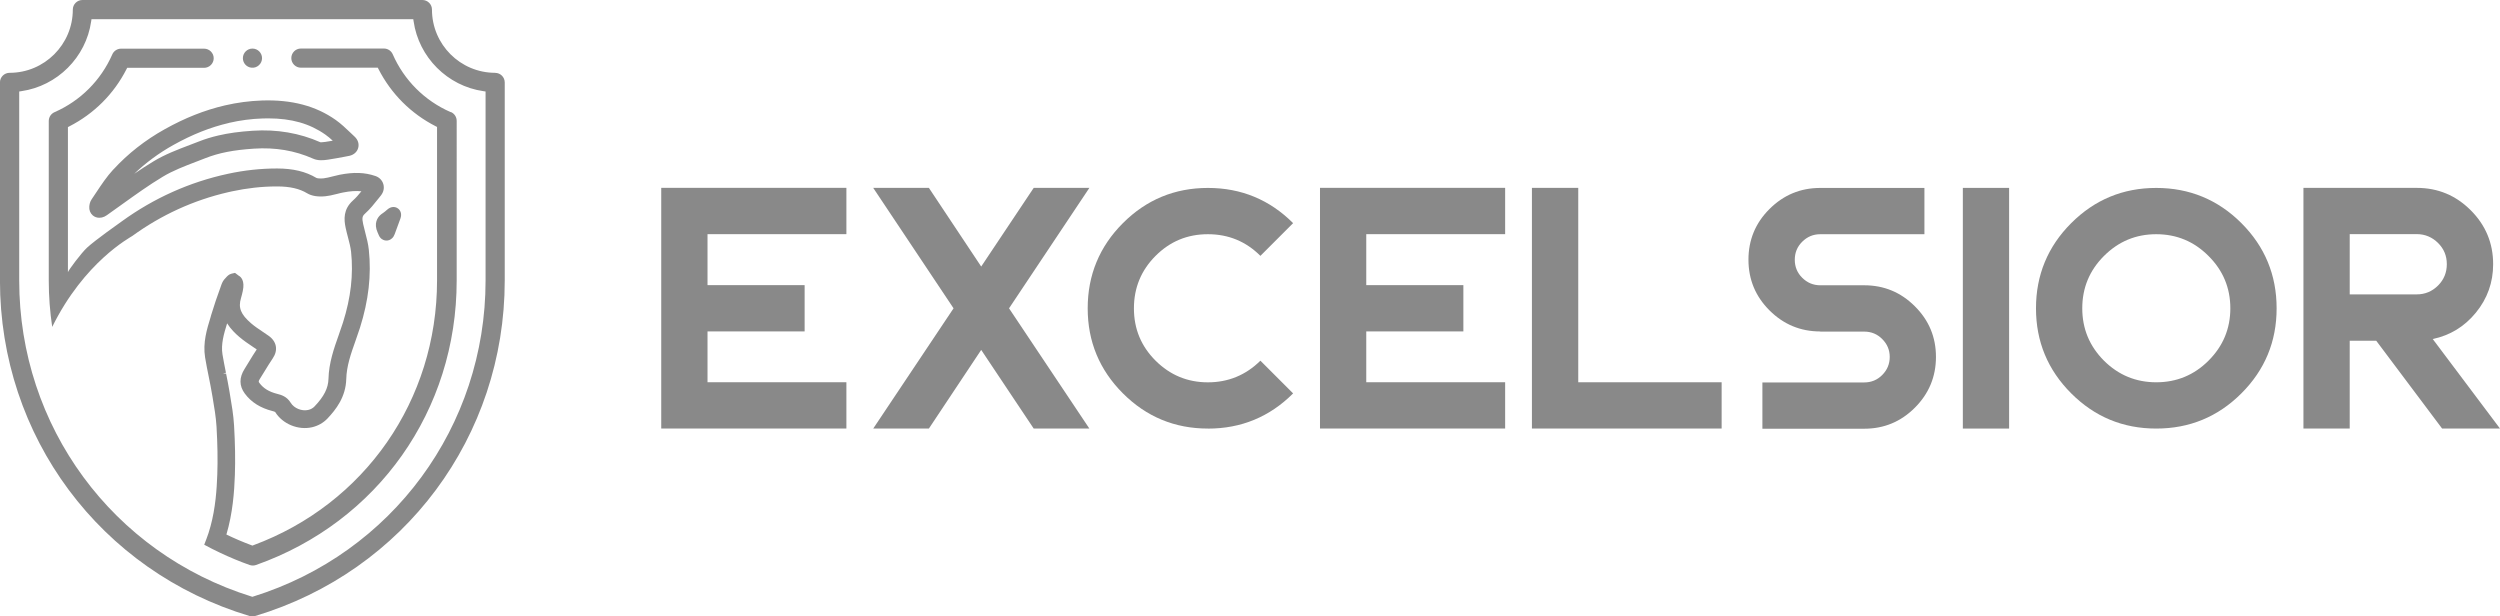<svg xmlns="http://www.w3.org/2000/svg" id="Capa_2" data-name="Capa 2" viewBox="0 0 521.86 128.69"><defs><style>      .cls-1 {        fill: #898989;      }    </style></defs><g id="Capa_1-2" data-name="Capa 1"><g><g><path class="cls-1" d="m176.68,39.22v9.66h-28.99v10.64h20.27v9.66h-20.27v10.61h28.99v9.66h-38.65v-50.24h38.65Z"></path><path class="cls-1" d="m227.4,39.22l-16.77,25.14,16.77,25.1h-11.62l-10.96-16.42-10.92,16.42h-11.62l16.77-25.1-16.77-25.14h11.62l10.92,16.42,10.96-16.42h11.62Z"></path><path class="cls-1" d="m252.15,89.46c-6.93,0-12.85-2.45-17.75-7.35-4.9-4.9-7.35-10.82-7.35-17.75s2.45-12.88,7.35-17.78c4.9-4.9,10.82-7.35,17.75-7.35s12.88,2.45,17.78,7.35l-6.83,6.83c-3.01-3.01-6.66-4.52-10.96-4.52s-7.91,1.51-10.92,4.52c-3.01,3.01-4.52,6.66-4.52,10.96s1.51,7.91,4.52,10.92c3.03,3.01,6.67,4.52,10.92,4.52s7.92-1.51,10.96-4.52l6.83,6.83c-4.9,4.9-10.83,7.35-17.78,7.35Z"></path><path class="cls-1" d="m314.19,39.22v9.66h-28.99v10.64h20.27v9.66h-20.27v10.61h28.99v9.66h-38.65v-50.24h38.65Z"></path><path class="cls-1" d="m329.45,39.22v40.58h29.93v9.66h-39.6v-50.24h9.66Z"></path><path class="cls-1" d="m379.97,69.19c-4.13,0-7.67-1.47-10.61-4.41-2.92-2.92-4.38-6.44-4.38-10.57s1.46-7.66,4.38-10.57c2.94-2.94,6.48-4.41,10.61-4.41h21.74v9.66h-21.74c-1.47,0-2.73.53-3.78,1.58-1.03,1.03-1.54,2.28-1.54,3.75s.51,2.72,1.54,3.75c1.05,1.05,2.31,1.58,3.78,1.58h9.17c4.13,0,7.65,1.46,10.57,4.38,2.94,2.92,4.41,6.44,4.41,10.57s-1.47,7.67-4.41,10.61c-2.92,2.92-6.44,4.38-10.57,4.38h-21.25v-9.66h21.25c1.47,0,2.72-.51,3.75-1.54,1.05-1.05,1.58-2.31,1.58-3.78s-.53-2.7-1.58-3.75c-1.03-1.03-2.28-1.54-3.75-1.54h-9.17Z"></path><path class="cls-1" d="m409.73,39.22h9.66v50.24h-9.66v-50.24Z"></path><path class="cls-1" d="m467.88,46.58c4.9,4.9,7.35,10.83,7.35,17.78s-2.45,12.85-7.35,17.75c-4.9,4.9-10.83,7.35-17.78,7.35s-12.85-2.45-17.75-7.35c-4.9-4.9-7.35-10.82-7.35-17.75s2.45-12.88,7.35-17.78c4.9-4.9,10.82-7.35,17.75-7.35s12.88,2.45,17.78,7.35Zm-17.78,33.22c4.27,0,7.91-1.51,10.92-4.52,3.03-3.03,4.55-6.67,4.55-10.92s-1.52-7.91-4.55-10.92c-3.01-3.03-6.65-4.55-10.92-4.55s-7.89,1.52-10.92,4.55c-3.01,3.01-4.52,6.65-4.52,10.92s1.51,7.89,4.52,10.92c3.03,3.01,6.67,4.52,10.92,4.52Z"></path><path class="cls-1" d="m490.49,89.46h-9.66v-50.24h23.67c4.39,0,8.15,1.56,11.27,4.69,3.1,3.1,4.66,6.85,4.66,11.24,0,3.8-1.2,7.18-3.61,10.12-2.36,2.89-5.36,4.73-9,5.5l14.04,18.69h-12.08l-13.76-18.34h-5.53v18.34Zm0-28.01h14c1.73,0,3.21-.62,4.45-1.86,1.21-1.21,1.82-2.7,1.82-4.45s-.61-3.2-1.82-4.41-2.72-1.86-4.45-1.86h-14v12.57Z"></path></g><path class="cls-1" d="m23.66,35.37c-1.37,1.49-2.48,3.16-3.55,4.77-.32.49-.64.97-.97,1.45-.38.55-.47,1.13-.5,1.53-.06.72.2,1.38.71,1.83.39.34.87.51,1.39.51.18,0,.36-.02.54-.06.35-.08.7-.24,1.03-.48,1.01-.71,2.01-1.43,3.07-2.19,2.93-2.1,5.69-4.09,8.62-5.85,2.09-1.26,4.53-2.19,6.92-3.11l.14-.05c.59-.23,1.19-.45,1.78-.69,2.85-1.12,5.89-1.72,10.18-2,4.46-.29,8.5.39,12.34,2.09,1.03.46,2.14.35,3.09.21,1.14-.17,2.26-.38,3.6-.63l.92-.18c.9-.21,1.58-.82,1.8-1.64.23-.84-.04-1.7-.75-2.36-.28-.26-.54-.51-.8-.76-1.03-.98-2-1.91-3.14-2.72-4.16-2.94-9.22-4.27-15.41-4.06-2.57.09-5.17.43-7.71,1.02-4.22.98-8.35,2.61-12.6,4.99-4.05,2.26-7.65,5.08-10.69,8.39Zm24.14-9.72c2.31-.53,4.67-.85,7-.92.4-.01.79-.02,1.18-.02,4.86,0,8.68,1.09,11.94,3.39.53.37,1.03.8,1.54,1.27-.53.09-1.04.18-1.55.25-.77.11-1,.08-1.04.07-4.34-1.92-9.08-2.73-14.09-2.4-2.78.18-5.07.49-7.2.99-1.46.34-2.8.75-4.11,1.27-.58.23-1.17.46-1.88.72-2.52.96-5.14,1.95-7.53,3.4-1.38.83-2.69,1.69-4.04,2.61,2.41-2.31,5.15-4.33,8.16-6.01,3.94-2.2,7.74-3.71,11.62-4.61Zm4.69-11.52c.58.06,1.12-.12,1.55-.51.42-.38.66-.91.66-1.48,0-1.1-.9-2-2-2s-2,.9-2,2c0,1.03.77,1.89,1.8,1.99Zm41.55,9.26c-5.41-2.37-9.69-6.65-12.06-12.06-.32-.73-1.04-1.2-1.84-1.2h-17.33c-1.11,0-2,.9-2,2s.9,2,2,2h16.05l.15.29c2.64,5.16,6.76,9.29,11.93,11.93l.29.15v32.06c0,24.94-15.06,46.63-38.36,55.26l-.18.07-.18-.07c-1.8-.67-3.55-1.42-5.25-2.24,1.32-4.43,1.65-8.95,1.77-12.45.11-3.18.05-6.55-.17-10.31-.13-2.2-.5-4.38-.87-6.55l-.12-.73c-.2-1.2-.44-2.39-.68-3.58l-.64.13.61-.3c-.25-1.25-.51-2.55-.72-3.82-.34-2.12.28-4.24.97-6.48.75,1.21,1.74,2.15,2.51,2.81.94.81,1.97,1.49,2.87,2.1.27.18.53.36.8.54-.56.84-1.1,1.71-1.63,2.59-.3.49-.6.98-.9,1.47-1.16,1.83-1.14,3.56.04,5.15,1.34,1.81,3.24,3.01,5.8,3.66.15.04.46.12.54.19,1.56,2.52,4.81,3.85,7.72,3.18,1.23-.29,2.33-.91,3.19-1.81,1.78-1.88,3.83-4.51,3.93-8.25.07-2.73.97-5.28,1.93-7.98.32-.9.64-1.81.93-2.72,1.8-5.69,2.41-11.02,1.85-16.27-.13-1.25-.44-2.43-.76-3.66-.15-.57-.3-1.14-.42-1.71-.27-1.25-.2-1.65.36-2.16,1.08-.97,1.96-2.08,2.85-3.2l.5-.63c.55-.69.73-1.54.5-2.35-.23-.79-.82-1.41-1.63-1.69-2.23-.77-4.54-.85-7.5-.27-.49.1-.98.22-1.47.35-.6.16-1.36.34-1.89.4-.84.08-1.36-.02-1.5-.1-2.22-1.32-4.81-1.95-8.17-1.96-3.41,0-6.8.36-10.27,1.11-7.99,1.72-15.45,5.06-22.17,9.93-.58.42-5.52,3.89-7.25,5.49-1.23,1.14-3.83,4.64-3.99,5.11v-30.28l.29-.15c5.16-2.64,9.29-6.76,11.93-11.93l.15-.29h16.05c1.11,0,2.01-.9,2.01-2s-.9-2-2.01-2h-17.32c-.8,0-1.52.47-1.84,1.2-2.37,5.41-6.65,9.69-12.06,12.06-.73.32-1.2,1.04-1.2,1.84v33.33c0,3.28.25,6.5.72,9.65,6.71-13.59,16.21-18.62,16.73-18.99,6.06-4.39,12.78-7.46,19.97-9.12l.8-.18c3.16-.68,6.29-1.03,9.32-1.03h.15c2.65,0,4.64.46,6.25,1.43.94.56,2.22.77,3.79.62.62-.06,1.38-.21,2.53-.51.4-.1.79-.21,1.19-.28,1.47-.29,2.71-.37,3.81-.25-.57.71-1.14,1.37-1.77,1.93-2.02,1.83-1.9,3.92-1.51,5.73.12.59.28,1.18.43,1.76l.05.19c.27,1.01.54,2.05.65,3.04.5,4.73-.05,9.56-1.69,14.74-.28.87-.58,1.74-.89,2.61-1.01,2.85-2.05,5.81-2.14,9.14-.05,1.95-.92,3.68-2.9,5.76-.35.37-.79.62-1.31.74-1.36.32-2.97-.34-3.68-1.5-.83-1.34-1.99-1.64-2.84-1.86-1.69-.43-2.86-1.15-3.68-2.26-.19-.26-.25-.33.12-.91.32-.5.63-1.01.96-1.55.54-.89,1.11-1.81,1.69-2.67,1.18-1.73.84-3.55-.89-4.75-.37-.25-.73-.5-1.13-.77-.89-.6-1.74-1.16-2.48-1.8-2.18-1.88-2.73-3.26-2.12-5.28.15-.48.26-.97.37-1.47.48-2.17-.4-2.98-.86-3.21l-.76-.58-.73.17c-.55.13-.92.54-1.19.85-.06.06-.11.12-.15.16-.3.29-.59.77-.76,1.26-.93,2.55-1.57,4.45-2.15,6.37l-.12.44c-.77,2.5-1.64,5.33-1.15,8.38.22,1.37.5,2.75.79,4.17.23,1.14.46,2.29.65,3.44l.13.74c.34,2.02.7,4.11.82,6.13.21,3.65.27,6.91.16,9.96-.11,3.09-.37,7.01-1.41,10.82-.13.48-.27.95-.42,1.42-.27.81-.58,1.63-.9,2.44,1.1.6,2.22,1.16,3.36,1.7,1.98.93,4.01,1.79,6.12,2.53.43.15.91.15,1.34,0,25.44-9,41.88-32.3,41.88-59.35V25.23c0-.8-.47-1.52-1.2-1.84Zm9.33-8.19c-7.28,0-13.2-5.92-13.2-13.2,0-1.11-.9-2-2-2H17.21c-1.11,0-2.01.9-2.01,2,0,7.28-5.92,13.2-13.2,13.2-1.11,0-2.01.9-2.01,2v41.35c0,32.55,20.94,60.69,52.11,70.04.37.11.78.11,1.15,0,31.17-9.35,52.11-37.5,52.11-70.04V17.21c0-1.11-.9-2-2-2Zm-2.01,43.36c0,30.42-19.5,56.93-48.52,65.97l-.16.05-.16-.05C23.51,115.49,4.01,88.98,4.01,58.56V19.1l.45-.07c7.5-1.08,13.5-7.07,14.57-14.57l.07-.45h67.17l.07.45c1.08,7.5,7.07,13.5,14.57,14.57l.45.07v39.46Zm-22.52-10.01c.08.17.15.35.23.54.33.78.93,1.02,1.26,1.09.41.09.83.02,1.18-.19.12-.07.23-.15.33-.25.24-.22.42-.51.55-.87l1.19-3.24c.38-1.04-.03-1.79-.55-2.14-.51-.36-1.36-.47-2.19.26-.34.3-.63.55-.91.73-.21.13-.4.28-.56.43-.57.53-1.39,1.72-.54,3.63Z"></path></g></g></svg>